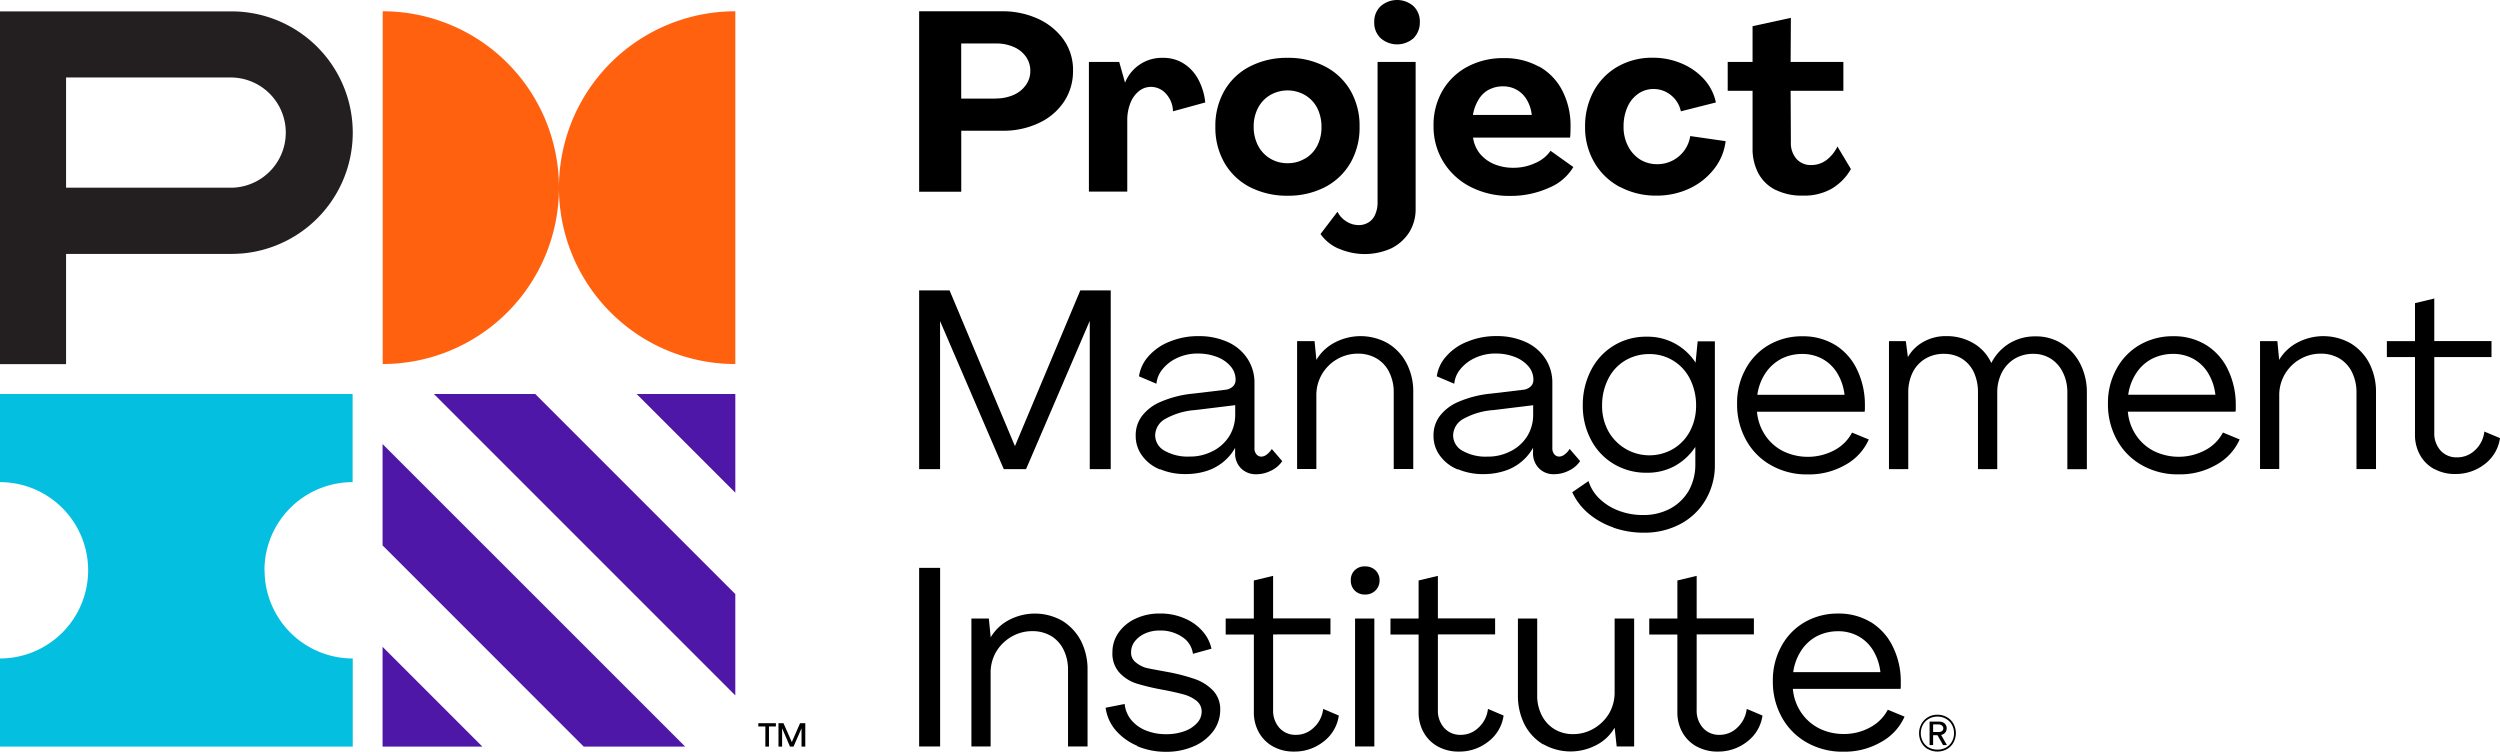 <?xml version="1.0" encoding="UTF-8"?> <svg xmlns="http://www.w3.org/2000/svg" width="211.91" height="63.726" viewBox="0 0 211.91 63.726"><g id="Layer_1" data-name="Layer 1" transform="translate(0)"><g id="Group_332" data-name="Group 332" transform="translate(0 0)"><path id="Path_227" data-name="Path 227" d="M22.417,47.425a7.473,7.473,0,0,1,7.472-7.472V32.48H0v7.472a7.479,7.479,0,0,1,7.472,7.472A7.479,7.479,0,0,1,0,54.9V62.37H29.9V54.9a7.473,7.473,0,0,1-7.472-7.472" transform="translate(0 0.915)" fill="#05bfe0"></path><path id="Path_228" data-name="Path 228" d="M46.5,15.865A14.945,14.945,0,0,0,31.56.92v29.9A14.945,14.945,0,0,0,46.5,15.875,14.945,14.945,0,0,0,61.45,30.82V.92A14.945,14.945,0,0,0,46.5,15.865" transform="translate(0.879 0.036)" fill="#ff610f"></path><path id="Path_229" data-name="Path 229" d="M20.557.971A9.353,9.353,0,0,0,19.621.93H0v29.9H5.6V21.487h14.02c.319,0,.627-.021.935-.041a10.28,10.28,0,0,0,0-20.475m-.935,14.9H5.6V6.532h14.02a4.672,4.672,0,0,1,0,9.343" transform="translate(0 0.036)" fill="#231f20"></path><path id="Path_230" data-name="Path 230" d="M31.55,61.789V53.33l8.459,8.459Z" transform="translate(0.878 1.495)" fill="#4f17a8"></path><path id="Path_231" data-name="Path 231" d="M48.6,62.255,31.55,45.2V36.61L57.2,62.255Z" transform="translate(0.878 1.03)" fill="#4f17a8"></path><path id="Path_232" data-name="Path 232" d="M60.867,32.48v8.367L52.5,32.48Z" transform="translate(1.462 0.915)" fill="#4f17a8"></path><path id="Path_233" data-name="Path 233" d="M61.332,58.032,35.78,32.48h8.593L61.332,49.439Z" transform="translate(0.996 0.915)" fill="#4f17a8"></path><path id="Path_234" data-name="Path 234" d="M63.136,59.908h-.6V59.63h1.49v.278h-.586v1.706h-.308Zm1.1-.278h.432l.709,1.6.7-1.6h.442v1.984H66.2V60.062l-.678,1.552h-.3l-.668-1.552v1.552h-.308V59.63Z" transform="translate(1.741 1.67)"></path><path id="Path_235" data-name="Path 235" d="M75.8.92h7.113a7.167,7.167,0,0,1,2.847.586,5.449,5.449,0,0,1,2.22,1.727,4.426,4.426,0,0,1,.863,2.755,4.637,4.637,0,0,1-.761,2.59,5.123,5.123,0,0,1-2.128,1.809,6.964,6.964,0,0,1-3.084.658h-3.5v5.17H75.8V.92Zm6.506,7.39a3.654,3.654,0,0,0,1.5-.3,2.478,2.478,0,0,0,1.038-.833,2.033,2.033,0,0,0,.38-1.192,2.088,2.088,0,0,0-.37-1.213,2.426,2.426,0,0,0-1.028-.822,3.59,3.59,0,0,0-1.521-.3h-2.94V8.32h2.94Z" transform="translate(2.11 0.036)"></path><path id="Path_236" data-name="Path 236" d="M89.79,5.109h2.58l.493,1.758A3.353,3.353,0,0,1,96.07,4.76a3.2,3.2,0,0,1,1.747.473,3.551,3.551,0,0,1,1.244,1.336,5.219,5.219,0,0,1,.6,1.973l-2.734.75a2.269,2.269,0,0,0-.576-1.47,1.705,1.705,0,0,0-1.285-.6,1.606,1.606,0,0,0-1.038.37,2.434,2.434,0,0,0-.719,1.018,3.94,3.94,0,0,0-.257,1.47V16.1H89.8V5.109Z" transform="translate(2.5 0.143)"></path><path id="Path_237" data-name="Path 237" d="M103.159,15.717A5.269,5.269,0,0,1,101,13.661a5.974,5.974,0,0,1-.771-3.063A5.974,5.974,0,0,1,101,7.535a5.245,5.245,0,0,1,2.158-2.045,6.788,6.788,0,0,1,3.2-.73,6.662,6.662,0,0,1,3.166.73,5.311,5.311,0,0,1,2.158,2.045,5.973,5.973,0,0,1,.771,3.063,5.973,5.973,0,0,1-.771,3.063,5.335,5.335,0,0,1-2.158,2.056,6.75,6.75,0,0,1-3.166.73,6.877,6.877,0,0,1-3.2-.73m4.677-2.415a2.691,2.691,0,0,0,1.028-1.09,3.353,3.353,0,0,0,.36-1.6,3.508,3.508,0,0,0-.36-1.6,2.694,2.694,0,0,0-1.028-1.09,2.952,2.952,0,0,0-2.97,0A2.736,2.736,0,0,0,103.848,9a3.356,3.356,0,0,0-.37,1.6,3.385,3.385,0,0,0,.37,1.6,2.74,2.74,0,0,0,1.018,1.09,2.815,2.815,0,0,0,1.49.4,2.779,2.779,0,0,0,1.48-.4" transform="translate(2.79 0.143)"></path><path id="Path_238" data-name="Path 238" d="M110.421,21.061a3.673,3.673,0,0,1-1.521-1.233l1.439-1.891a2.015,2.015,0,0,0,.771.833,1.916,1.916,0,0,0,1.028.3,1.552,1.552,0,0,0,.843-.236,1.428,1.428,0,0,0,.555-.668,2.419,2.419,0,0,0,.2-.966V5.242h3.227V17.7a3.684,3.684,0,0,1-.545,1.984,3.823,3.823,0,0,1-1.521,1.357,5.474,5.474,0,0,1-4.451.021M114,3.228a1.782,1.782,0,0,1-.545-1.367A1.773,1.773,0,0,1,114,.514a2.112,2.112,0,0,1,2.785,0,1.8,1.8,0,0,1,.534,1.346,1.884,1.884,0,0,1-.534,1.367,2.112,2.112,0,0,1-2.785,0" transform="translate(3.032 0.01)"></path><path id="Path_239" data-name="Path 239" d="M127.162,5.489a4.918,4.918,0,0,1,1.973,2.045,6.449,6.449,0,0,1,.7,3.042c0,.144,0,.308-.01.5a3.831,3.831,0,0,1-.031.442h-8.223a2.773,2.773,0,0,0,.576,1.357,3.142,3.142,0,0,0,1.213.894,4.194,4.194,0,0,0,1.624.308,4.334,4.334,0,0,0,1.881-.411,2.968,2.968,0,0,0,1.275-1.028l1.932,1.377a4.311,4.311,0,0,1-2.087,1.768,7.841,7.841,0,0,1-3.31.678,7.136,7.136,0,0,1-3.31-.761,5.771,5.771,0,0,1-2.3-2.107,5.686,5.686,0,0,1-.843-3.063,5.776,5.776,0,0,1,.761-2.991,5.327,5.327,0,0,1,2.107-2.025,6.334,6.334,0,0,1,3.063-.73,5.978,5.978,0,0,1,3,.719m-4.245,1.953a2.243,2.243,0,0,0-.874.853A3.618,3.618,0,0,0,121.56,9.6h4.985a3.056,3.056,0,0,0-.4-1.254,2.267,2.267,0,0,0-.843-.863,2.316,2.316,0,0,0-1.192-.308,2.476,2.476,0,0,0-1.2.288" transform="translate(3.291 0.144)"></path><path id="Path_240" data-name="Path 240" d="M133.67,15.707A5.433,5.433,0,0,1,131.5,13.62a5.86,5.86,0,0,1-.781-3.022,6.19,6.19,0,0,1,.74-3.032,5.3,5.3,0,0,1,2.045-2.076,5.86,5.86,0,0,1,2.96-.74,6.193,6.193,0,0,1,2.426.483A5.342,5.342,0,0,1,140.8,6.569a4.215,4.215,0,0,1,1.007,1.973l-2.97.75A2.358,2.358,0,0,0,138,7.926a2.3,2.3,0,0,0-1.47-.524,2.229,2.229,0,0,0-1.305.4,2.658,2.658,0,0,0-.915,1.131,4.029,4.029,0,0,0-.329,1.655,3.506,3.506,0,0,0,.38,1.655,2.862,2.862,0,0,0,1.018,1.131,2.708,2.708,0,0,0,1.46.4,2.815,2.815,0,0,0,2.292-1.161,2.743,2.743,0,0,0,.5-1.223l3,.432a4.7,4.7,0,0,1-1,2.385,5.733,5.733,0,0,1-2.1,1.645,6.519,6.519,0,0,1-2.775.586,6.448,6.448,0,0,1-3.084-.74" transform="translate(3.639 0.143)"></path><path id="Path_241" data-name="Path 241" d="M146.53,16.045a3.343,3.343,0,0,1-1.449-1.4,4.422,4.422,0,0,1-.493-2.148V7.648H142.48V5.2h2.107V2.169l3.248-.709L147.814,5.2h4.471V7.648h-4.471l.021,4.358a2.013,2.013,0,0,0,.473,1.408,1.586,1.586,0,0,0,1.223.524,2.125,2.125,0,0,0,1.305-.411,3.191,3.191,0,0,0,.946-1.161l1.141,1.912a4.517,4.517,0,0,1-1.645,1.675,4.7,4.7,0,0,1-2.415.576,4.963,4.963,0,0,1-2.333-.493" transform="translate(3.967 0.051)"></path><path id="Path_242" data-name="Path 242" d="M75.8,23.94h2.58l5.54,13.2,5.54-13.2h2.58V39.09H90.262V26.52l-5.4,12.57H82.974l-5.4-12.55V39.09H75.8Z" transform="translate(2.11 0.677)"></path><path id="Path_243" data-name="Path 243" d="M95.705,39.006a3.428,3.428,0,0,1-1.5-1.161,2.785,2.785,0,0,1-.545-1.7,2.7,2.7,0,0,1,.5-1.624,3.876,3.876,0,0,1,1.593-1.233,9.127,9.127,0,0,1,2.806-.709l2.662-.319a1.1,1.1,0,0,0,.658-.267.746.746,0,0,0,.247-.576,1.718,1.718,0,0,0-.442-1.172,2.8,2.8,0,0,0-1.161-.781,4.377,4.377,0,0,0-1.583-.278,4,4,0,0,0-1.778.38,3.4,3.4,0,0,0-1.244.966,2.251,2.251,0,0,0-.5,1.213l-1.48-.627a3.251,3.251,0,0,1,.781-1.675,4.619,4.619,0,0,1,1.809-1.264A6.3,6.3,0,0,1,99,27.71a5.843,5.843,0,0,1,2.446.493,3.88,3.88,0,0,1,1.675,1.4,3.685,3.685,0,0,1,.606,2.087v5.5a.774.774,0,0,0,.164.534.548.548,0,0,0,.421.2.785.785,0,0,0,.452-.175,1.769,1.769,0,0,0,.432-.473l.884,1.028a2.326,2.326,0,0,1-.956.812,2.721,2.721,0,0,1-1.233.3,1.758,1.758,0,0,1-1.305-.5,1.79,1.79,0,0,1-.5-1.326v-.411a4.116,4.116,0,0,1-1,1.192,4.258,4.258,0,0,1-1.429.771A5.723,5.723,0,0,1,97.9,39.4a5.421,5.421,0,0,1-2.179-.411m4.492-1.542a3.545,3.545,0,0,0,1.388-1.275,3.447,3.447,0,0,0,.493-1.84v-.771l-3.351.411a6.085,6.085,0,0,0-2.642.791,1.631,1.631,0,0,0-.791,1.357,1.492,1.492,0,0,0,.8,1.305,3.957,3.957,0,0,0,2.1.493,4.153,4.153,0,0,0,2-.473" transform="translate(2.607 0.782)"></path><path id="Path_244" data-name="Path 244" d="M106.97,28.131h1.48l.154,1.593a3.9,3.9,0,0,1,1.573-1.48,4.7,4.7,0,0,1,4.5.082,4.3,4.3,0,0,1,1.583,1.706,5.179,5.179,0,0,1,.555,2.457v6.486h-1.655V32.489a3.8,3.8,0,0,0-.37-1.7,2.725,2.725,0,0,0-1.059-1.172,3.044,3.044,0,0,0-1.614-.421,3.472,3.472,0,0,0-1.747.463,3.523,3.523,0,0,0-1.285,1.264,3.487,3.487,0,0,0-.483,1.819v6.229H106.97V28.131Z" transform="translate(2.978 0.782)"></path><path id="Path_245" data-name="Path 245" d="M120.265,39.006a3.428,3.428,0,0,1-1.5-1.161,2.785,2.785,0,0,1-.545-1.7,2.7,2.7,0,0,1,.5-1.624,3.876,3.876,0,0,1,1.593-1.233,9.127,9.127,0,0,1,2.806-.709l2.662-.319a1.1,1.1,0,0,0,.658-.267.746.746,0,0,0,.247-.576,1.718,1.718,0,0,0-.442-1.172,2.865,2.865,0,0,0-1.161-.781,4.377,4.377,0,0,0-1.583-.278,4,4,0,0,0-1.778.38,3.4,3.4,0,0,0-1.244.966,2.251,2.251,0,0,0-.5,1.213l-1.48-.627a3.171,3.171,0,0,1,.781-1.675,4.545,4.545,0,0,1,1.809-1.264,6.3,6.3,0,0,1,2.477-.473,5.843,5.843,0,0,1,2.446.493,3.88,3.88,0,0,1,1.675,1.4,3.685,3.685,0,0,1,.606,2.087v5.5a.774.774,0,0,0,.164.534.548.548,0,0,0,.421.2.785.785,0,0,0,.452-.175,1.77,1.77,0,0,0,.432-.473l.884,1.028a2.326,2.326,0,0,1-.956.812,2.721,2.721,0,0,1-1.233.3,1.719,1.719,0,0,1-1.3-.5,1.79,1.79,0,0,1-.5-1.326v-.411a4.211,4.211,0,0,1-2.426,1.963,5.723,5.723,0,0,1-1.758.267,5.421,5.421,0,0,1-2.179-.411m4.492-1.542a3.545,3.545,0,0,0,1.388-1.275,3.447,3.447,0,0,0,.493-1.84v-.771l-3.351.411a6.085,6.085,0,0,0-2.642.791,1.631,1.631,0,0,0-.791,1.357,1.492,1.492,0,0,0,.8,1.305,3.957,3.957,0,0,0,2.1.493,4.153,4.153,0,0,0,2-.473" transform="translate(3.291 0.782)"></path><path id="Path_246" data-name="Path 246" d="M133.124,43.918a6.571,6.571,0,0,1-2.117-1.2,5.2,5.2,0,0,1-1.346-1.778l1.377-.946a3.565,3.565,0,0,0,.925,1.49,4.746,4.746,0,0,0,1.624,1.018,5.689,5.689,0,0,0,2.076.37,4.763,4.763,0,0,0,2.323-.555,4,4,0,0,0,1.562-1.531,4.5,4.5,0,0,0,.545-2.22V37.1a5,5,0,0,1-1.758,1.624,4.872,4.872,0,0,1-2.364.565,5.352,5.352,0,0,1-2.785-.74,5.147,5.147,0,0,1-1.932-2.045,6.107,6.107,0,0,1-.7-2.929,6.373,6.373,0,0,1,.7-2.981,5.177,5.177,0,0,1,4.718-2.837,4.812,4.812,0,0,1,4.142,2.2l.175-1.809h1.46V38.573a5.788,5.788,0,0,1-.771,2.991,5.4,5.4,0,0,1-2.148,2.066,6.456,6.456,0,0,1-3.114.74,7.724,7.724,0,0,1-2.58-.432m5.078-6.671a3.817,3.817,0,0,0,1.429-1.511,4.6,4.6,0,0,0,.514-2.169,4.922,4.922,0,0,0-.514-2.241,3.8,3.8,0,0,0-3.454-2.117,3.954,3.954,0,0,0-2.056.555,3.756,3.756,0,0,0-1.429,1.562,4.891,4.891,0,0,0-.514,2.241,4.426,4.426,0,0,0,.524,2.169,3.986,3.986,0,0,0,5.5,1.511" transform="translate(3.61 0.783)"></path><path id="Path_247" data-name="Path 247" d="M151.544,28.439A4.95,4.95,0,0,1,153.4,30.5a6.829,6.829,0,0,1,.689,2.97v.308a1.937,1.937,0,0,1-.021.339h-9.127a4.206,4.206,0,0,0,.689,1.984,3.957,3.957,0,0,0,1.521,1.357,4.8,4.8,0,0,0,4.379-.093,3.568,3.568,0,0,0,1.47-1.48l1.418.586a4.556,4.556,0,0,1-1.963,2.138,6.157,6.157,0,0,1-3.207.822,6.1,6.1,0,0,1-3.084-.761,5.415,5.415,0,0,1-2.138-2.138,6.174,6.174,0,0,1-.771-3.073,5.954,5.954,0,0,1,.709-2.94,5.2,5.2,0,0,1,1.973-2.056,5.559,5.559,0,0,1,2.857-.74,5.212,5.212,0,0,1,2.765.73m-4.594,1.2a3.681,3.681,0,0,0-1.326,1.223,4.4,4.4,0,0,0-.668,1.809h7.39a4.484,4.484,0,0,0-.606-1.819,3.348,3.348,0,0,0-1.244-1.213,3.512,3.512,0,0,0-1.737-.432,3.923,3.923,0,0,0-1.819.432" transform="translate(3.988 0.782)"></path><path id="Path_248" data-name="Path 248" d="M155.79,28.131h1.418l.175,1.357a3.4,3.4,0,0,1,1.357-1.316,3.8,3.8,0,0,1,1.871-.463,4.468,4.468,0,0,1,2.354.617,3.7,3.7,0,0,1,1.49,1.665,4.125,4.125,0,0,1,1.511-1.655,4.18,4.18,0,0,1,2.241-.606,4.088,4.088,0,0,1,2.23.617,4.343,4.343,0,0,1,1.552,1.7,5.308,5.308,0,0,1,.565,2.457v6.486H170.9V32.479a3.747,3.747,0,0,0-.37-1.675,2.841,2.841,0,0,0-1.018-1.172,2.74,2.74,0,0,0-1.49-.421,3.03,3.03,0,0,0-1.583.411,2.928,2.928,0,0,0-1.09,1.172,3.668,3.668,0,0,0-.391,1.686v6.506h-1.634V32.479a4.044,4.044,0,0,0-.349-1.706,2.751,2.751,0,0,0-1.007-1.151,2.869,2.869,0,0,0-1.511-.411,3.016,3.016,0,0,0-1.593.411,2.821,2.821,0,0,0-1.069,1.151,3.79,3.79,0,0,0-.38,1.706v6.506H155.78V28.142Z" transform="translate(4.337 0.782)"></path><path id="Path_249" data-name="Path 249" d="M182.124,28.439a4.949,4.949,0,0,1,1.86,2.056,6.829,6.829,0,0,1,.689,2.97v.308a1.937,1.937,0,0,1-.021.339h-9.127a4.206,4.206,0,0,0,.689,1.984,3.957,3.957,0,0,0,1.521,1.357,4.8,4.8,0,0,0,4.379-.093,3.569,3.569,0,0,0,1.47-1.48l1.418.586a4.556,4.556,0,0,1-1.963,2.138,6.157,6.157,0,0,1-3.207.822,6.1,6.1,0,0,1-3.084-.761,5.415,5.415,0,0,1-2.138-2.138,6.174,6.174,0,0,1-.771-3.073,5.954,5.954,0,0,1,.709-2.94,5.2,5.2,0,0,1,1.973-2.056,5.559,5.559,0,0,1,2.857-.74,5.15,5.15,0,0,1,2.755.73m-4.594,1.2a3.571,3.571,0,0,0-1.316,1.223,4.459,4.459,0,0,0-.668,1.809h7.39a4.484,4.484,0,0,0-.606-1.819,3.349,3.349,0,0,0-1.244-1.213,3.512,3.512,0,0,0-1.737-.432,3.923,3.923,0,0,0-1.819.432" transform="translate(4.84 0.782)"></path><path id="Path_250" data-name="Path 250" d="M186.37,28.131h1.48L188,29.725a3.9,3.9,0,0,1,1.573-1.48,4.7,4.7,0,0,1,4.5.082,4.3,4.3,0,0,1,1.583,1.706,5.3,5.3,0,0,1,.555,2.457v6.486h-1.655V32.489a3.8,3.8,0,0,0-.37-1.7,2.767,2.767,0,0,0-1.048-1.172,3.07,3.07,0,0,0-1.614-.421,3.472,3.472,0,0,0-1.747.463,3.523,3.523,0,0,0-1.285,1.264,3.488,3.488,0,0,0-.483,1.819v6.229H186.38V28.131Z" transform="translate(5.189 0.782)"></path><path id="Path_251" data-name="Path 251" d="M200.869,39.072a3.01,3.01,0,0,1-1.213-1.192,3.445,3.445,0,0,1-.432-1.727V29.574H196.84V28.218h2.385V25l1.634-.391v3.608h4.851v1.357h-4.851v6.4a2.18,2.18,0,0,0,.524,1.511,1.8,1.8,0,0,0,1.408.586,2.157,2.157,0,0,0,1.5-.586,2.516,2.516,0,0,0,.812-1.6l1.326.555a3.35,3.35,0,0,1-1.3,2.21,3.983,3.983,0,0,1-2.508.833,3.575,3.575,0,0,1-1.768-.432" transform="translate(5.48 0.695)"></path><rect id="Rectangle_197" data-name="Rectangle 197" width="1.778" height="15.14" transform="translate(77.91 48.134)"></rect><path id="Path_252" data-name="Path 252" d="M80.11,51.011h1.48l.154,1.593a3.905,3.905,0,0,1,1.573-1.48,4.7,4.7,0,0,1,4.5.082A4.365,4.365,0,0,1,89.4,52.913a5.3,5.3,0,0,1,.555,2.457v6.486H88.3V55.369a3.8,3.8,0,0,0-.37-1.7A2.767,2.767,0,0,0,86.883,52.5a3.07,3.07,0,0,0-1.614-.421,3.472,3.472,0,0,0-1.747.463,3.632,3.632,0,0,0-1.3,1.264,3.487,3.487,0,0,0-.483,1.819v6.229H80.11V51.011Z" transform="translate(2.23 1.419)"></path><path id="Path_253" data-name="Path 253" d="M93.863,61.8a4.927,4.927,0,0,1-1.83-1.316,3.675,3.675,0,0,1-.853-1.912l1.614-.319a2.5,2.5,0,0,0,.534,1.326,3.108,3.108,0,0,0,1.254.915,4.491,4.491,0,0,0,1.727.319,4.392,4.392,0,0,0,1.531-.247,2.609,2.609,0,0,0,1.079-.689,1.4,1.4,0,0,0,.4-.976,1.149,1.149,0,0,0-.432-.915,2.984,2.984,0,0,0-1.069-.534c-.432-.123-.976-.247-1.655-.38a20.152,20.152,0,0,1-2.3-.534,3.377,3.377,0,0,1-1.49-.915,2.4,2.4,0,0,1-.617-1.747A2.866,2.866,0,0,1,92.28,52.2a3.564,3.564,0,0,1,1.439-1.182,4.748,4.748,0,0,1,2.056-.432,5.042,5.042,0,0,1,2.045.391,4.127,4.127,0,0,1,1.531,1.059,3.3,3.3,0,0,1,.8,1.531L98.58,54a2,2,0,0,0-.894-1.418,3.284,3.284,0,0,0-1.943-.555,2.907,2.907,0,0,0-1.213.247,2.229,2.229,0,0,0-.874.668,1.494,1.494,0,0,0-.319.935,1.033,1.033,0,0,0,.442.884,2.442,2.442,0,0,0,.761.411c.216.062.884.185,2.015.391a16.2,16.2,0,0,1,2.22.586,3.943,3.943,0,0,1,1.511.966,2.3,2.3,0,0,1,.606,1.645,3,3,0,0,1-.606,1.819,4.037,4.037,0,0,1-1.645,1.264,5.76,5.76,0,0,1-2.354.463,6.184,6.184,0,0,1-2.446-.483" transform="translate(2.538 1.419)"></path><path id="Path_254" data-name="Path 254" d="M105.109,61.952A3.076,3.076,0,0,1,103.9,60.76a3.445,3.445,0,0,1-.432-1.727V52.455H101.08V51.1h2.385V47.871l1.634-.391v3.608h4.862v1.357H105.1v6.4a2.18,2.18,0,0,0,.524,1.511,1.808,1.808,0,0,0,1.408.6,2.121,2.121,0,0,0,1.5-.6,2.516,2.516,0,0,0,.812-1.6l1.326.565a3.35,3.35,0,0,1-1.3,2.21,3.932,3.932,0,0,1-2.508.843,3.575,3.575,0,0,1-1.768-.432" transform="translate(2.814 1.332)"></path><path id="Path_255" data-name="Path 255" d="M111.729,48.745a1.17,1.17,0,0,1-.329-.874,1.122,1.122,0,0,1,.329-.843,1.17,1.17,0,0,1,.874-.329,1.254,1.254,0,0,1,.884.329,1.147,1.147,0,0,1,.349.843,1.178,1.178,0,0,1-.349.874,1.2,1.2,0,0,1-.884.339,1.177,1.177,0,0,1-.874-.339m.031,2.374h1.634V61.963H111.76Z" transform="translate(3.101 1.31)"></path><path id="Path_256" data-name="Path 256" d="M118.7,61.952a3.076,3.076,0,0,1-1.213-1.192,3.445,3.445,0,0,1-.432-1.727V52.455H114.67V51.1h2.385V47.871l1.634-.391v3.608h4.851v1.357h-4.851v6.4a2.18,2.18,0,0,0,.524,1.511,1.808,1.808,0,0,0,1.408.6,2.121,2.121,0,0,0,1.5-.6,2.516,2.516,0,0,0,.812-1.6l1.326.565a3.35,3.35,0,0,1-1.3,2.21,3.932,3.932,0,0,1-2.508.843,3.575,3.575,0,0,1-1.768-.432" transform="translate(3.192 1.332)"></path><path id="Path_257" data-name="Path 257" d="M127.318,61.669a4.269,4.269,0,0,1-1.583-1.7,5.4,5.4,0,0,1-.555-2.487V51h1.634v6.486a3.63,3.63,0,0,0,.38,1.706,2.917,2.917,0,0,0,1.059,1.172,2.983,2.983,0,0,0,1.614.432,3.4,3.4,0,0,0,1.727-.463,3.632,3.632,0,0,0,1.3-1.264,3.487,3.487,0,0,0,.483-1.819V51h1.655V61.844h-1.48l-.175-1.593a3.752,3.752,0,0,1-1.562,1.48,4.675,4.675,0,0,1-4.492-.082" transform="translate(3.485 1.43)"></path><path id="Path_258" data-name="Path 258" d="M140.039,61.952a3.076,3.076,0,0,1-1.213-1.192,3.445,3.445,0,0,1-.432-1.727V52.455H136.01V51.1h2.385V47.871l1.634-.391v3.608h4.851v1.357h-4.851v6.4a2.18,2.18,0,0,0,.524,1.511,1.808,1.808,0,0,0,1.408.6,2.121,2.121,0,0,0,1.5-.6,2.566,2.566,0,0,0,.812-1.6l1.336.565a3.35,3.35,0,0,1-1.3,2.21,3.952,3.952,0,0,1-2.508.843,3.575,3.575,0,0,1-1.768-.432" transform="translate(3.787 1.332)"></path><path id="Path_259" data-name="Path 259" d="M154.5,51.309a4.949,4.949,0,0,1,1.86,2.056,6.654,6.654,0,0,1,.689,2.97v.308a1.824,1.824,0,0,1-.021.329h-9.127a4.206,4.206,0,0,0,.689,1.984,4.041,4.041,0,0,0,1.521,1.357,4.607,4.607,0,0,0,2.107.483,4.539,4.539,0,0,0,2.261-.576,3.569,3.569,0,0,0,1.47-1.48l1.418.586a4.556,4.556,0,0,1-1.963,2.138,6.163,6.163,0,0,1-3.207.833,6.1,6.1,0,0,1-3.084-.761,5.481,5.481,0,0,1-2.138-2.138,6.174,6.174,0,0,1-.771-3.073,5.954,5.954,0,0,1,.709-2.94,5.2,5.2,0,0,1,1.973-2.056,5.559,5.559,0,0,1,2.857-.74,5.212,5.212,0,0,1,2.765.73m-4.594,1.2a3.571,3.571,0,0,0-1.316,1.223,4.458,4.458,0,0,0-.668,1.809h7.39a4.485,4.485,0,0,0-.606-1.819,3.349,3.349,0,0,0-1.244-1.213,3.512,3.512,0,0,0-1.737-.432,3.923,3.923,0,0,0-1.819.432" transform="translate(4.07 1.419)"></path><path id="Path_260" data-name="Path 260" d="M159.021,61.859a1.44,1.44,0,0,1-.555-.555,1.666,1.666,0,0,1,0-1.6,1.54,1.54,0,0,1,.555-.565,1.5,1.5,0,0,1,.8-.206,1.6,1.6,0,0,1,.8.206,1.44,1.44,0,0,1,.555.555,1.666,1.666,0,0,1,0,1.6,1.44,1.44,0,0,1-.555.555,1.666,1.666,0,0,1-1.6,0m1.521-.134a1.317,1.317,0,0,0,.5-.5,1.491,1.491,0,0,0,0-1.439,1.317,1.317,0,0,0-.5-.5,1.415,1.415,0,0,0-.719-.185,1.454,1.454,0,0,0-.73.185,1.317,1.317,0,0,0-.5.5,1.492,1.492,0,0,0,0,1.439,1.317,1.317,0,0,0,.5.5,1.532,1.532,0,0,0,.73.175,1.49,1.49,0,0,0,.719-.175" transform="translate(4.406 1.651)"></path><path id="Path_261" data-name="Path 261" d="M160.59,61.473l-.483-.843a.9.9,0,0,0,.154-.051.66.66,0,0,0,.236-.206.59.59,0,0,0,.082-.3h0a.536.536,0,0,0-.082-.3.5.5,0,0,0-.216-.2.661.661,0,0,0-.319-.072h-.833v1.984h.3v-.833h.37l.473.833h.329Zm-1.161-1.079v-.658h.432a.46.46,0,0,1,.308.093.288.288,0,0,1,.123.236.279.279,0,0,1-.113.236.465.465,0,0,1-.3.082h-.442Z" transform="translate(4.43 1.667)"></path></g></g></svg> 